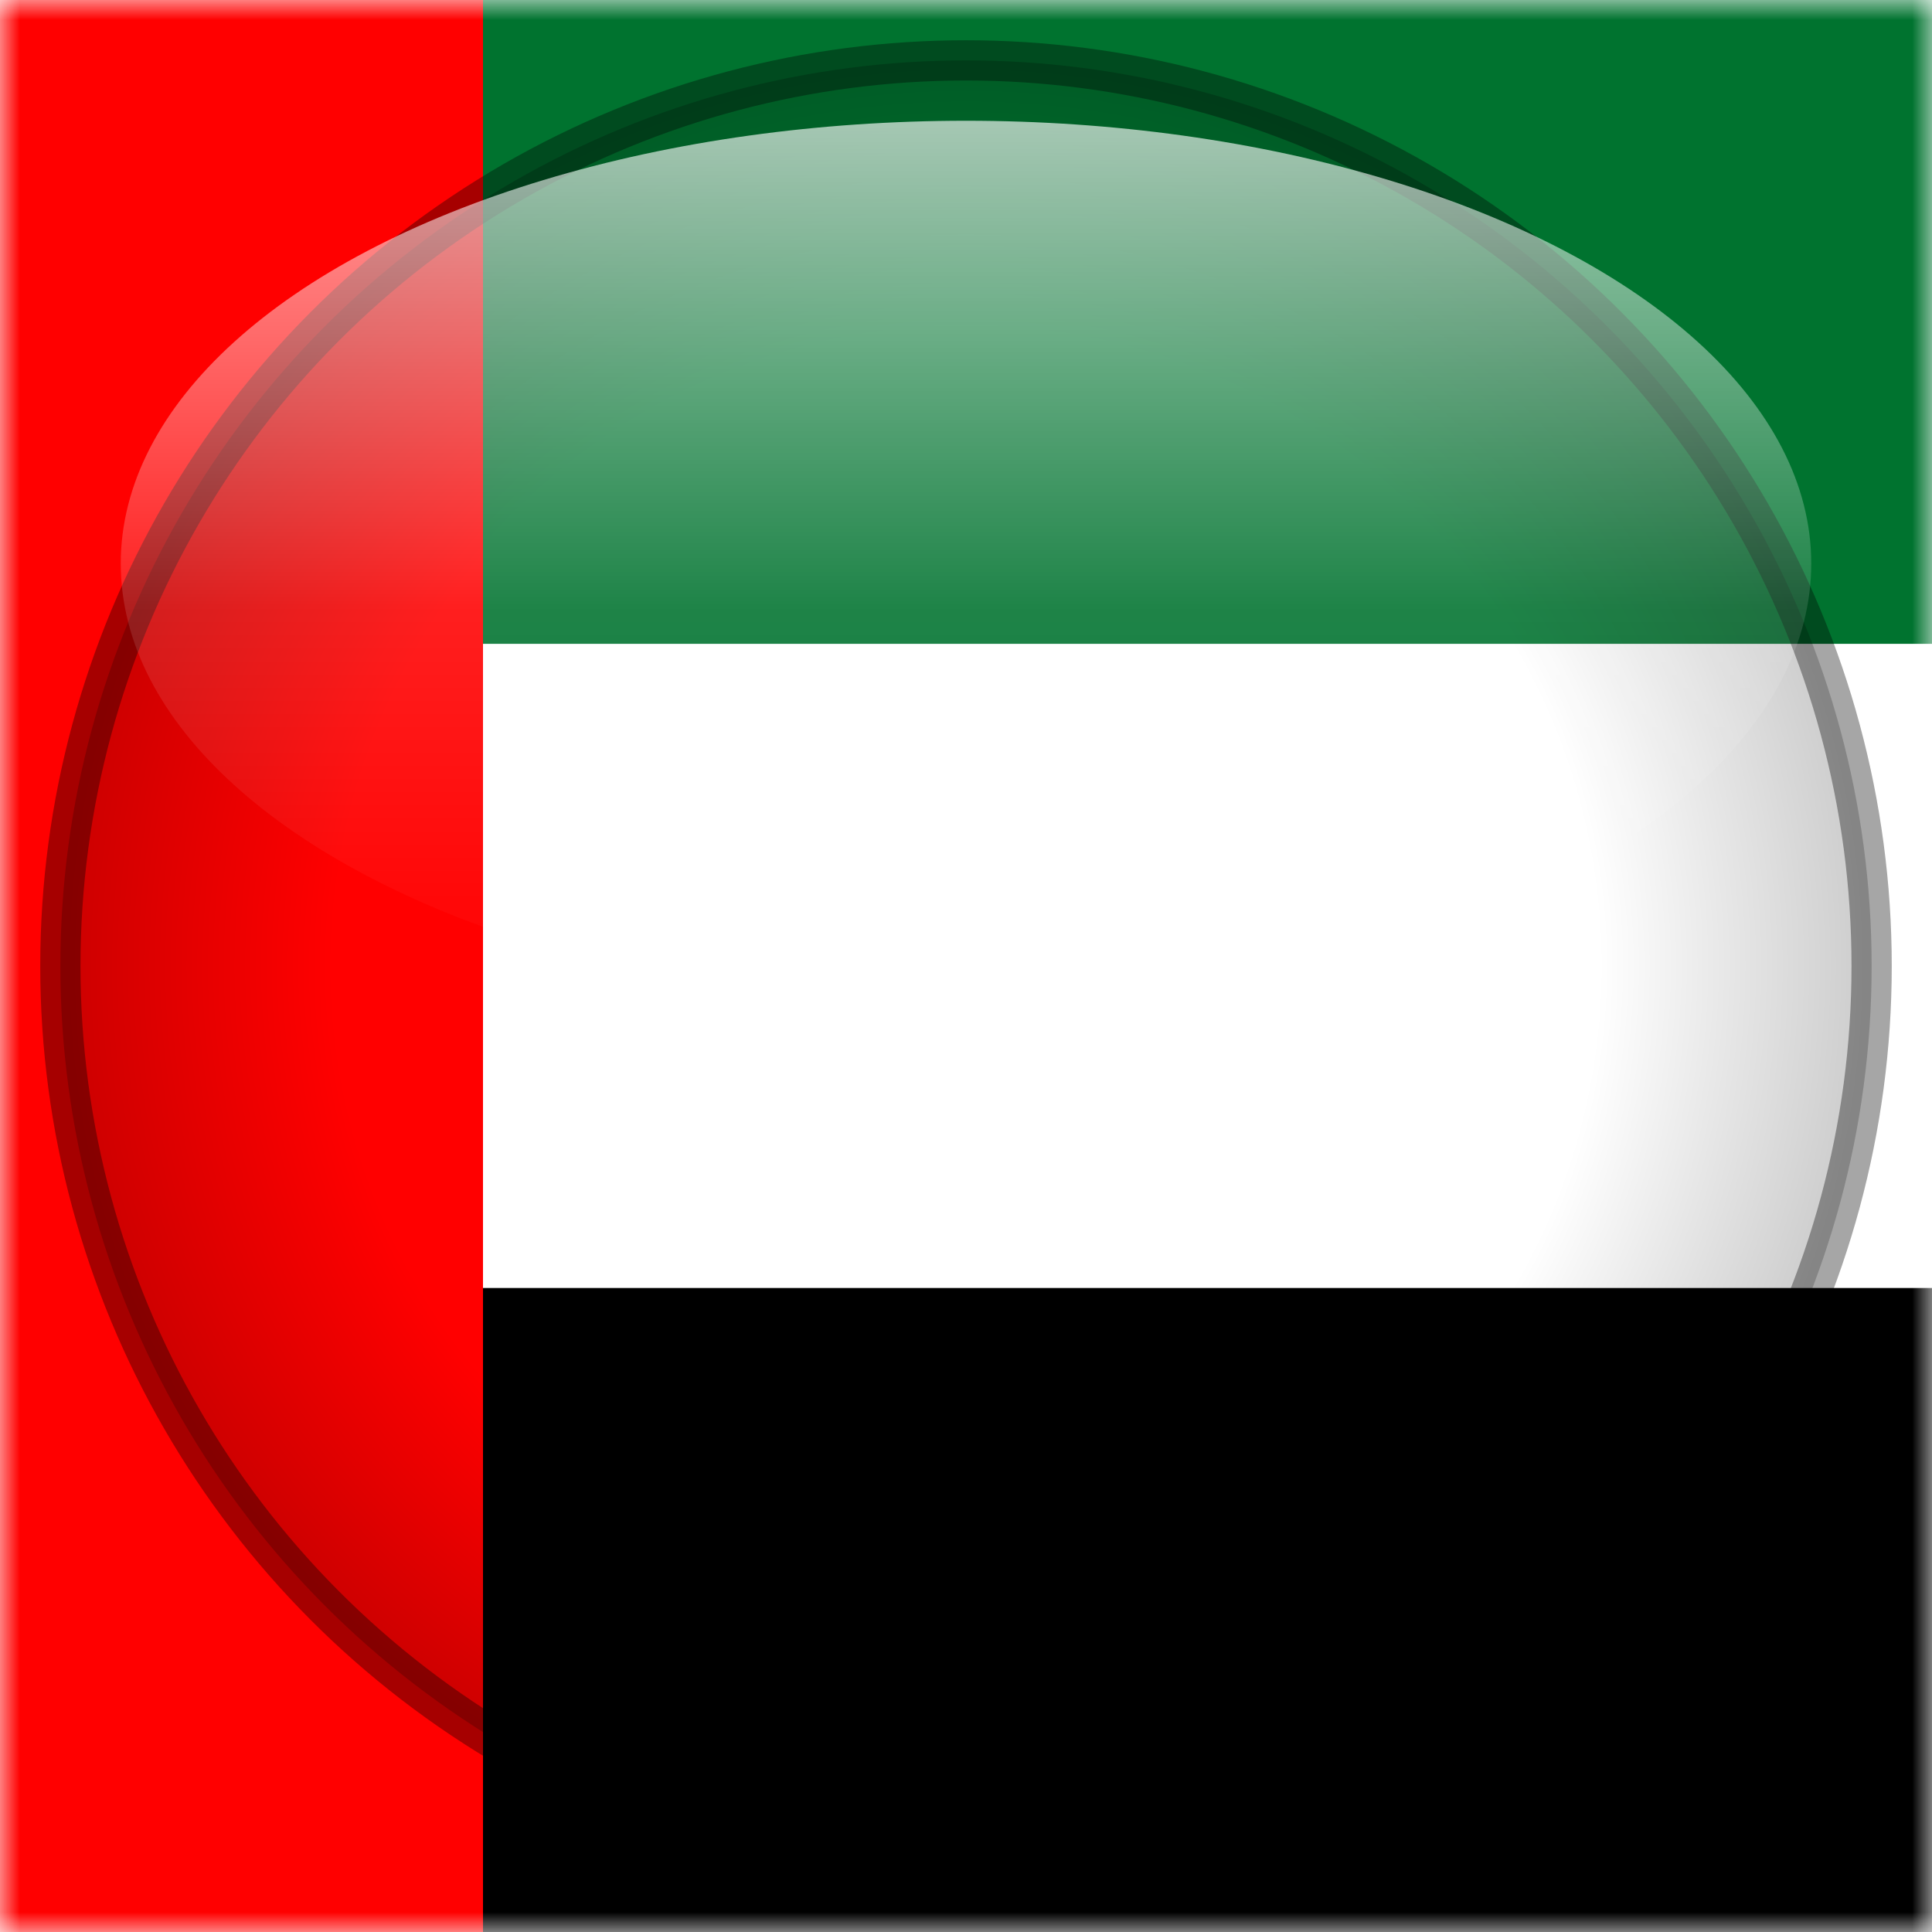 <svg width="48" height="48" viewBox="0 0 48 48" xmlns="http://www.w3.org/2000/svg" role="img" aria-labelledby="title desc">
  <title id="title">UAE Flag Round Badge</title>
  <desc id="desc">A glossy circular icon of the United Arab Emirates flag with a subtle rim and highlight.</desc>

  <defs>
    <!-- Soft rim gradient -->
    <radialGradient id="rimGrad" cx="50%" cy="50%" r="50%">
      <stop offset="70%" stop-color="#000" stop-opacity="0"/>
      <stop offset="100%" stop-color="#000" stop-opacity="0.2"/>
    </radialGradient>

    <!-- Top gloss highlight -->
    <linearGradient id="glossGrad" x1="0" y1="0" x2="0" y2="1">
      <stop offset="0%"  stop-color="#fff" stop-opacity="0.65"/>
      <stop offset="55%" stop-color="#fff" stop-opacity="0.12"/>
      <stop offset="100%" stop-color="#fff" stop-opacity="0"/>
    </linearGradient>

    <!-- Circle mask to clip the flag into a round shape -->
    <mask id="circleMask">
      <rect width="48" height="48" fill="black"/>
      <circle cx="24" cy="24" r="22.5" fill="white"/>
    </mask>

    <!-- Slight inner shadow to add depth -->
    <filter id="innerShadow" x="-50%" y="-50%" width="200%" height="200%">
      <feOffset dx="0" dy="0"/>
      <feGaussianBlur in="SourceAlpha" stdDeviation="1.2" result="blur"/>
      <feComposite in="blur" in2="SourceAlpha" operator="out" result="cut"/>
      <feColorMatrix in="cut" type="matrix" values="0 0 0 0 0
                                                     0 0 0 0 0
                                                     0 0 0 0 0
                                                     0 0 0 0.35 0" result="shadow"/>
      <feComposite in="shadow" in2="SourceGraphic" operator="over"/>
    </filter>
  </defs>

  <!-- Background (transparent, but keeps viewbox clean) -->
  <rect width="48" height="48" fill="none"/>

  <!-- Flag content clipped to a circle -->
  <g mask="url(#circleMask)">
    <!-- UAE flag layout:
         - Left vertical red bar (about 1/4 width)
         - Right three horizontal bands: green (top), white (middle), black (bottom) -->
    <!-- Red vertical bar -->
    <rect x="0" y="0" width="12" height="48" fill="#FF0000"/>

    <!-- Right block (36 wide) split into 3 equal horizontal bands -->
    <rect x="12" y="0"  width="36" height="16" fill="#00732F"/> <!-- green -->
    <rect x="12" y="16" width="36" height="16" fill="#FFFFFF"/> <!-- white -->
    <rect x="12" y="32" width="36" height="16" fill="#000000"/> <!-- black -->
  </g>

  <!-- Outer circular stroke/rim -->
  <circle cx="24" cy="24" r="22.5" fill="none" stroke="rgba(0,0,0,0.35)" stroke-width="1"/>

  <!-- Soft vignette rim -->
  <circle cx="24" cy="24" r="22.5" fill="url(#rimGrad)"/>

  <!-- Inner shadow for depth (applied to masked flag) -->
  <g mask="url(#circleMask)" filter="url(#innerShadow)">
    <rect x="0" y="0" width="48" height="48" fill="transparent"/>
  </g>

  <!-- Glossy highlight on top half -->
  <g mask="url(#circleMask)">
    <ellipse cx="24" cy="14" rx="21" ry="11" fill="url(#glossGrad)"/>
  </g>
</svg>
